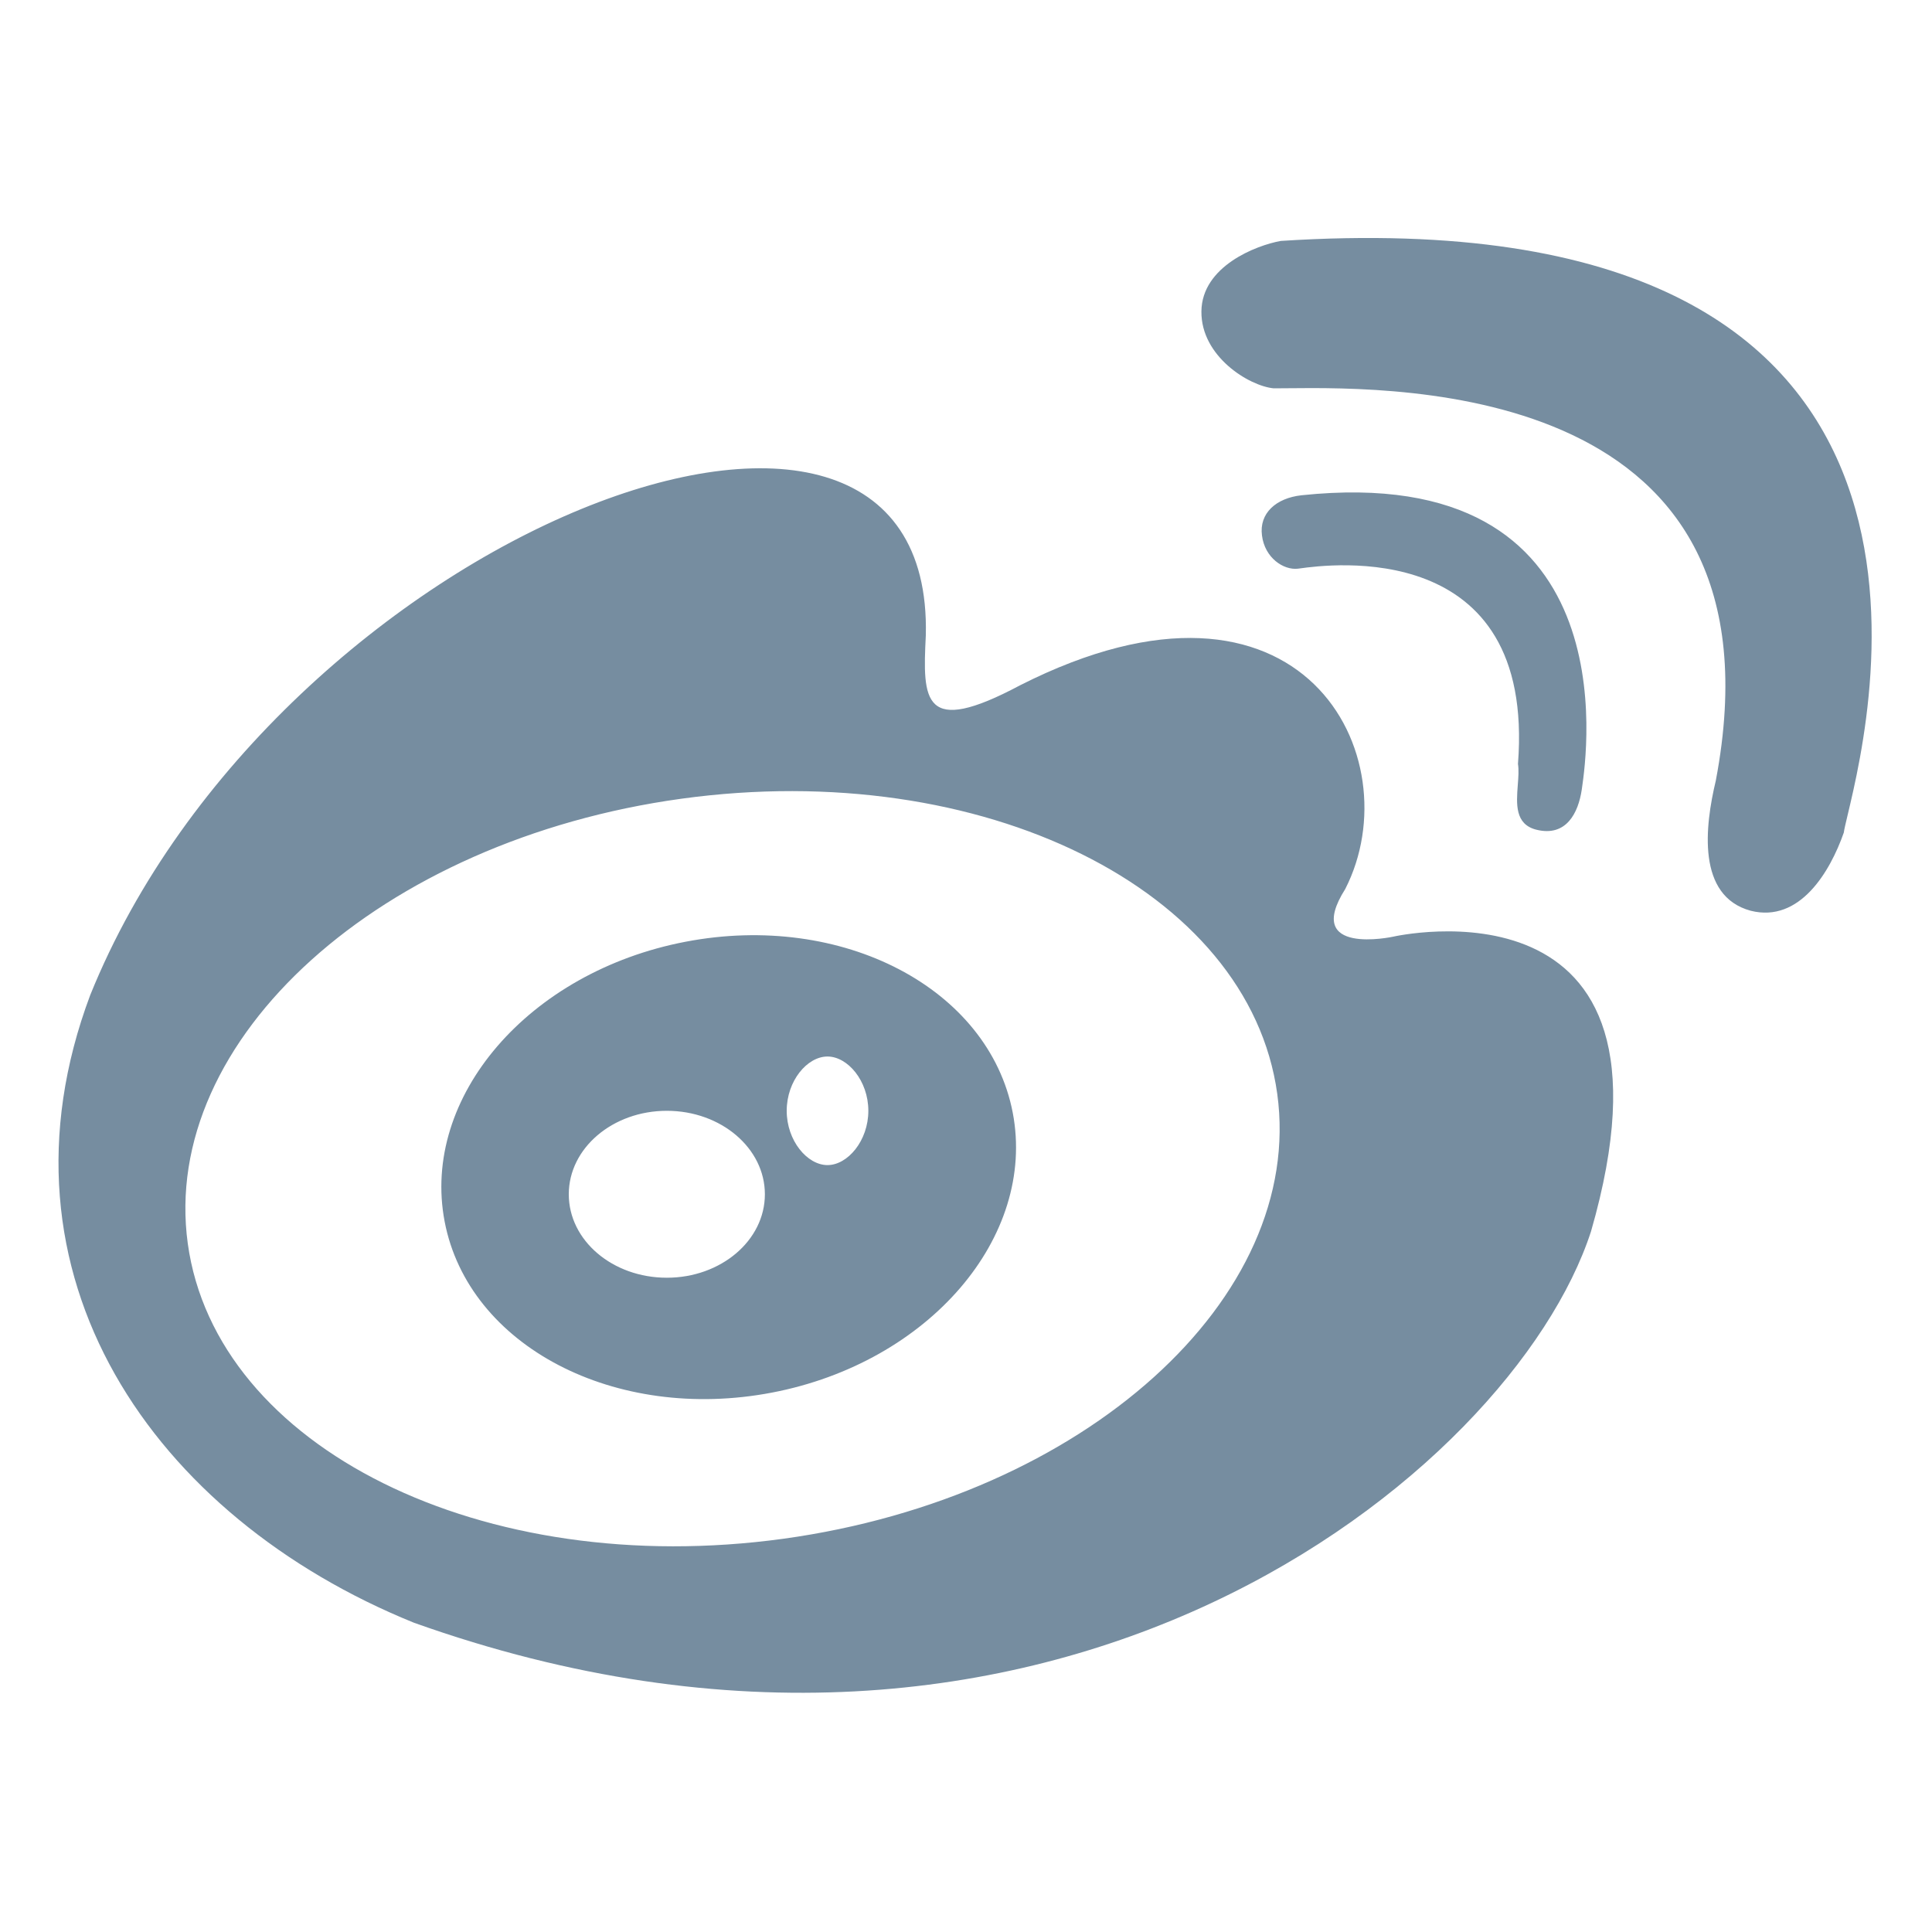 <svg width="20" height="20" viewBox="0 0 20 20" fill="none" xmlns="http://www.w3.org/2000/svg">
<g id="Frame">
<path id="Union" fill-rule="evenodd" clip-rule="evenodd" d="M12.437 3.224C12.441 2.756 13.006 2.539 13.259 2.494C20.658 2.017 19.394 7.315 19.126 8.44L19.126 8.44L19.126 8.44C19.106 8.525 19.091 8.586 19.087 8.619C18.945 9.024 18.631 9.556 18.123 9.428C17.563 9.276 17.649 8.553 17.762 8.081C18.542 3.967 14.501 4.007 13.328 4.019C13.274 4.019 13.226 4.02 13.185 4.02C12.932 3.996 12.432 3.691 12.437 3.224ZM13.926 9.203C13.484 9.899 14.419 9.697 14.419 9.697C14.419 9.697 17.559 8.973 16.47 12.748C15.653 15.26 10.863 19.146 4.284 16.798C1.588 15.705 -0.154 13.2 0.934 10.301C2.864 5.523 9.675 2.903 9.584 6.578C9.55 7.251 9.55 7.632 10.56 7.094C13.49 5.61 14.621 7.843 13.926 9.203ZM1.944 12.874C2.236 14.988 4.996 16.357 8.11 15.929C11.224 15.499 13.513 13.438 13.222 11.323C12.93 9.207 10.17 7.84 7.056 8.268C3.941 8.696 1.653 10.758 1.944 12.874ZM15.904 8.589C16.217 8.667 16.339 8.41 16.374 8.176L16.377 8.155C16.428 7.798 16.867 4.769 13.473 5.127C13.21 5.156 13.033 5.313 13.064 5.544C13.093 5.775 13.287 5.904 13.436 5.887L13.459 5.884C13.743 5.845 15.897 5.549 15.714 7.908C15.724 7.972 15.718 8.048 15.712 8.127C15.697 8.324 15.682 8.533 15.904 8.589ZM4.603 12.646C4.356 11.357 5.473 10.06 7.096 9.749C8.72 9.437 10.236 10.23 10.484 11.519C10.73 12.807 9.615 14.105 7.992 14.416C6.368 14.727 4.85 13.935 4.603 12.646ZM5.888 12.363C5.888 12.842 6.342 13.227 6.903 13.227C7.463 13.227 7.918 12.841 7.918 12.363C7.918 11.886 7.464 11.499 6.903 11.499C6.342 11.499 5.888 11.886 5.888 12.363ZM8.144 11.499C8.144 11.809 8.357 12.061 8.566 12.061C8.775 12.061 8.989 11.809 8.989 11.499C8.989 11.188 8.775 10.937 8.566 10.937C8.357 10.937 8.144 11.188 8.144 11.499Z" fill="#768DA0"/>
</g>
</svg>

